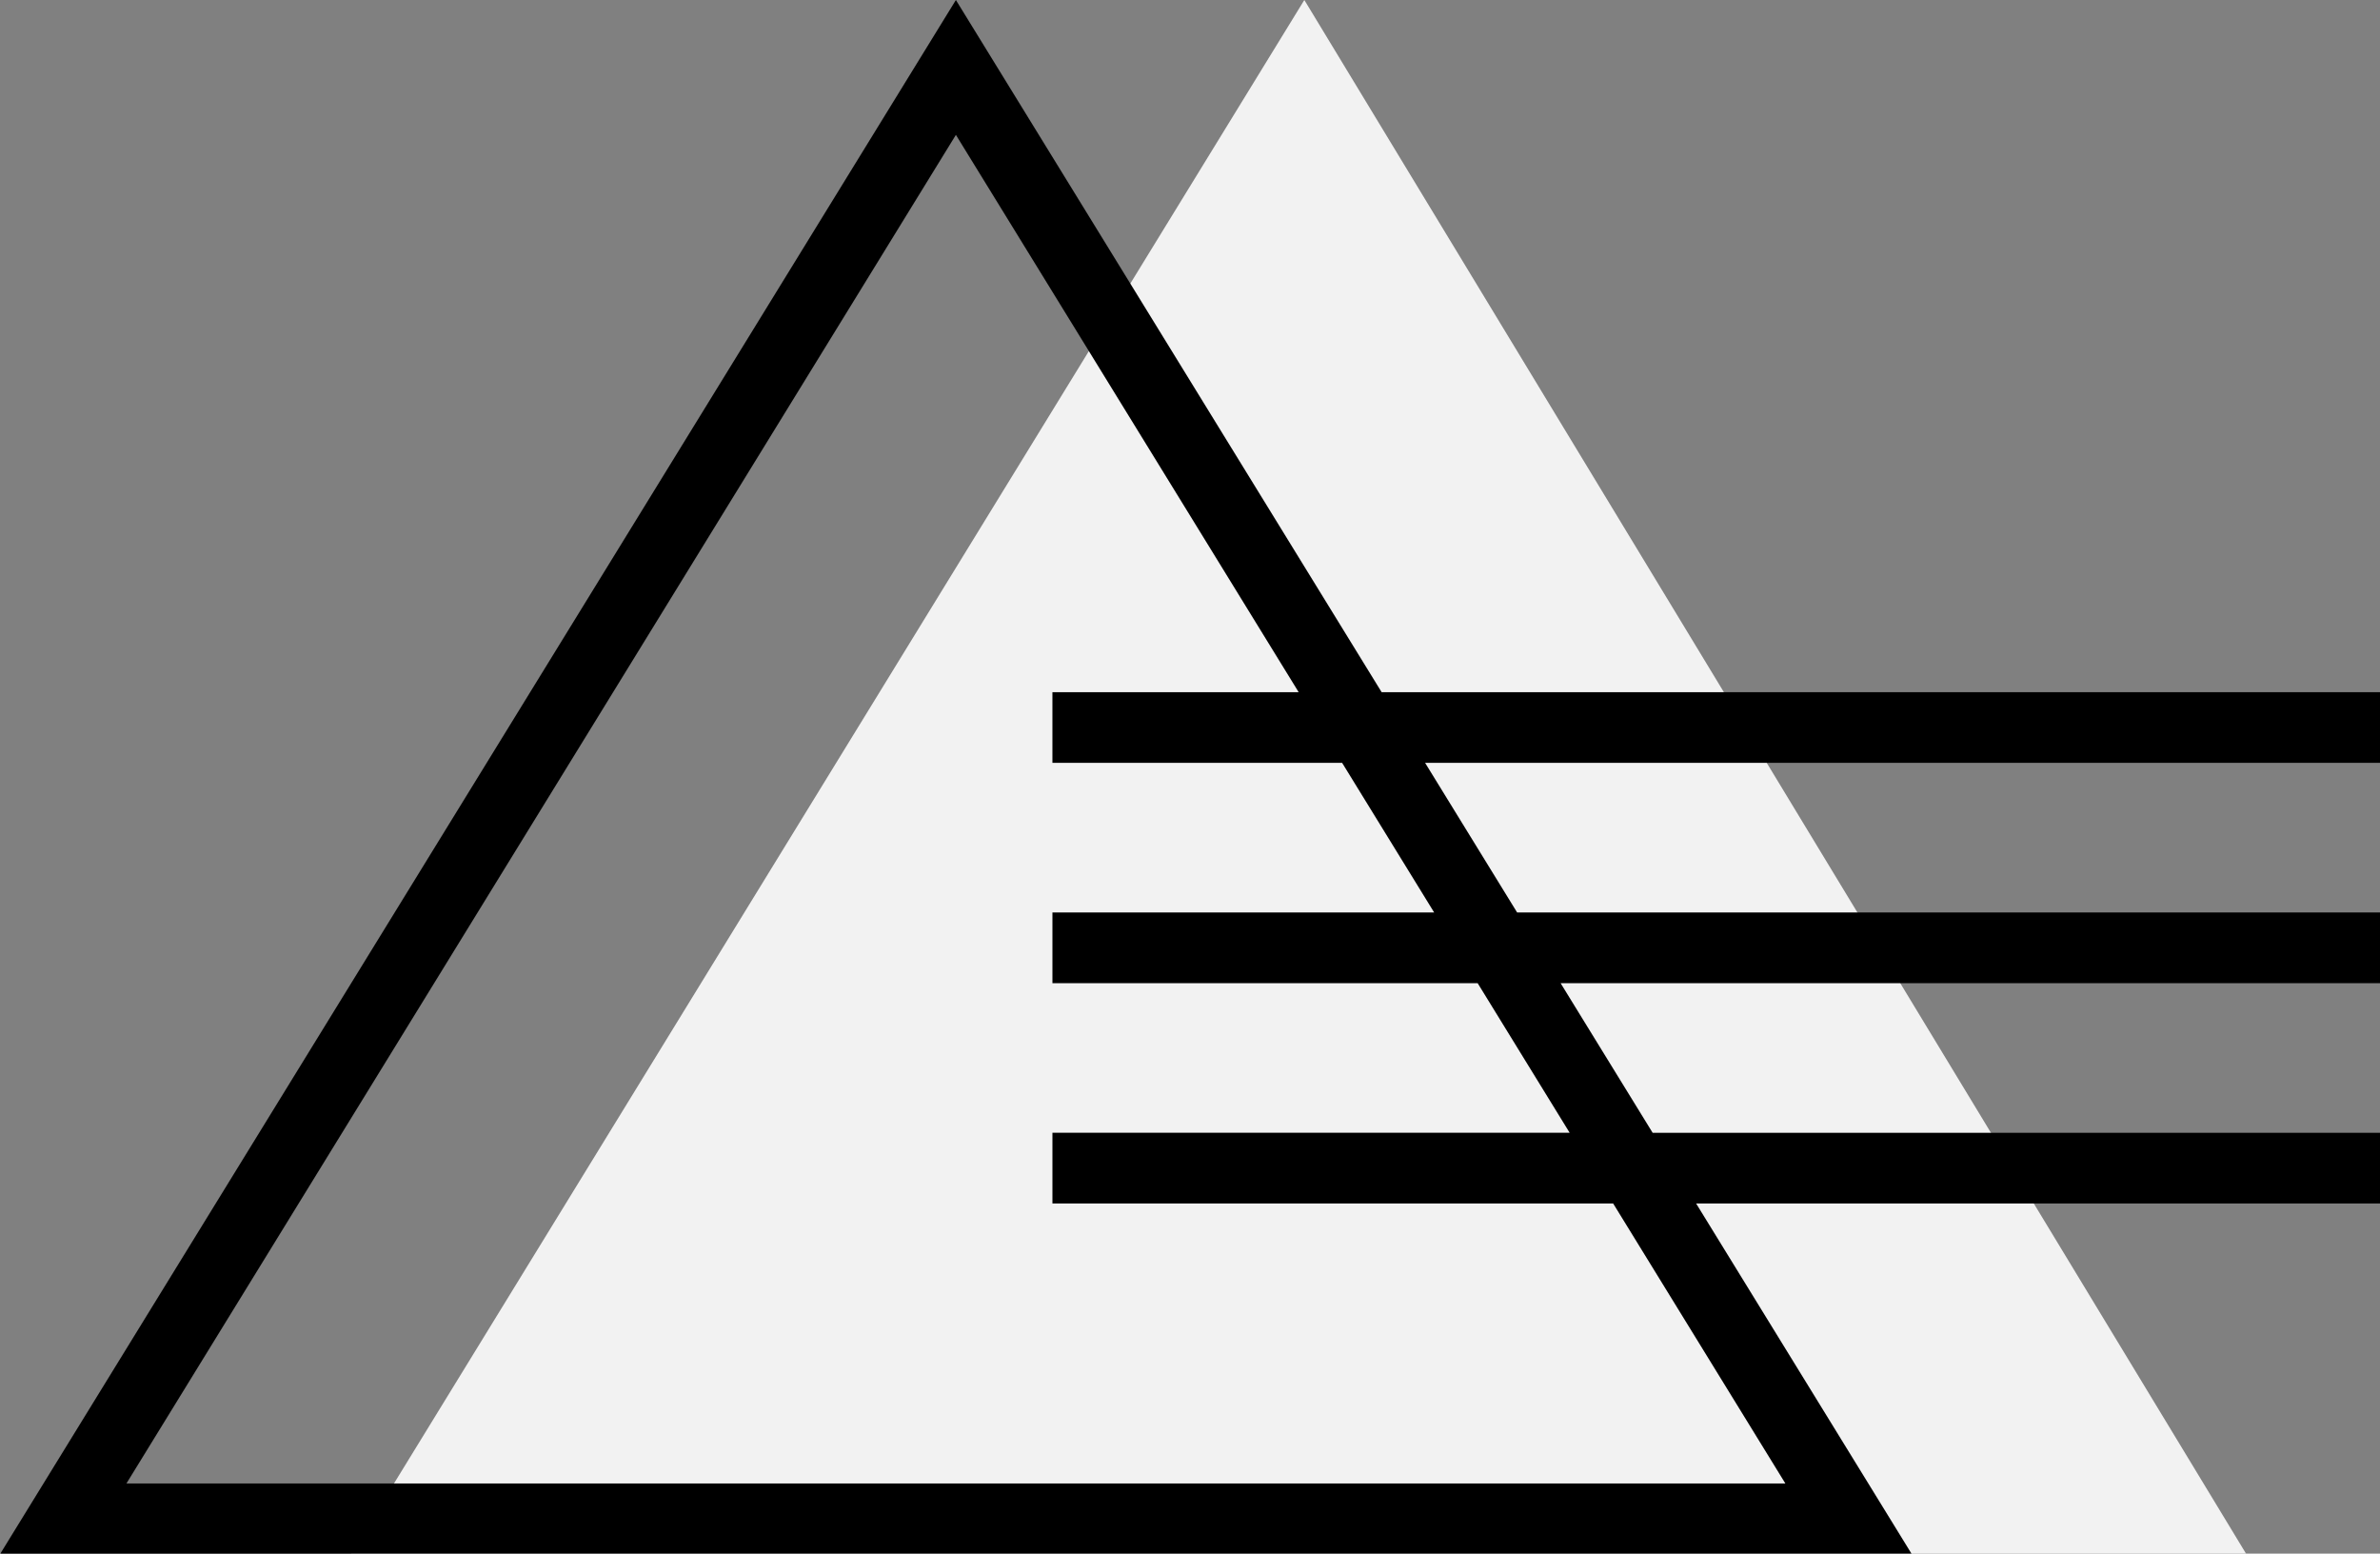 <?xml version="1.0" encoding="UTF-8" standalone="no"?><svg xmlns="http://www.w3.org/2000/svg" xmlns:xlink="http://www.w3.org/1999/xlink" fill="#000000" height="131.9" preserveAspectRatio="xMidYMid meet" version="1" viewBox="0.0 0.0 202.1 131.9" width="202.1" zoomAndPan="magnify"><rect x="0.0" y="0.0" width="202.1" height="131.9" fill="#808080" stroke="none"/><g id="change1_1"><path d="M190.752,131.946H29.77L110.759,0L190.752,131.946z" fill="#f2f2f2"/></g><g id="change2_1"><path d="M202.139,64.766v-6h-84.815L81.171,0L0,131.946h162.344l-18.318-29.776h58.113v-6h-61.804l-7.814-12.702 h69.618v-6H128.829l-7.814-12.702H202.139z M121.784,77.468H89.368v6h36.108l7.814,12.702H89.368v6h47.613 l14.627,23.776H10.735l70.436-114.495l29.107,47.315h-20.911v6h24.602L121.784,77.468z" fill="inherit"/></g></svg>